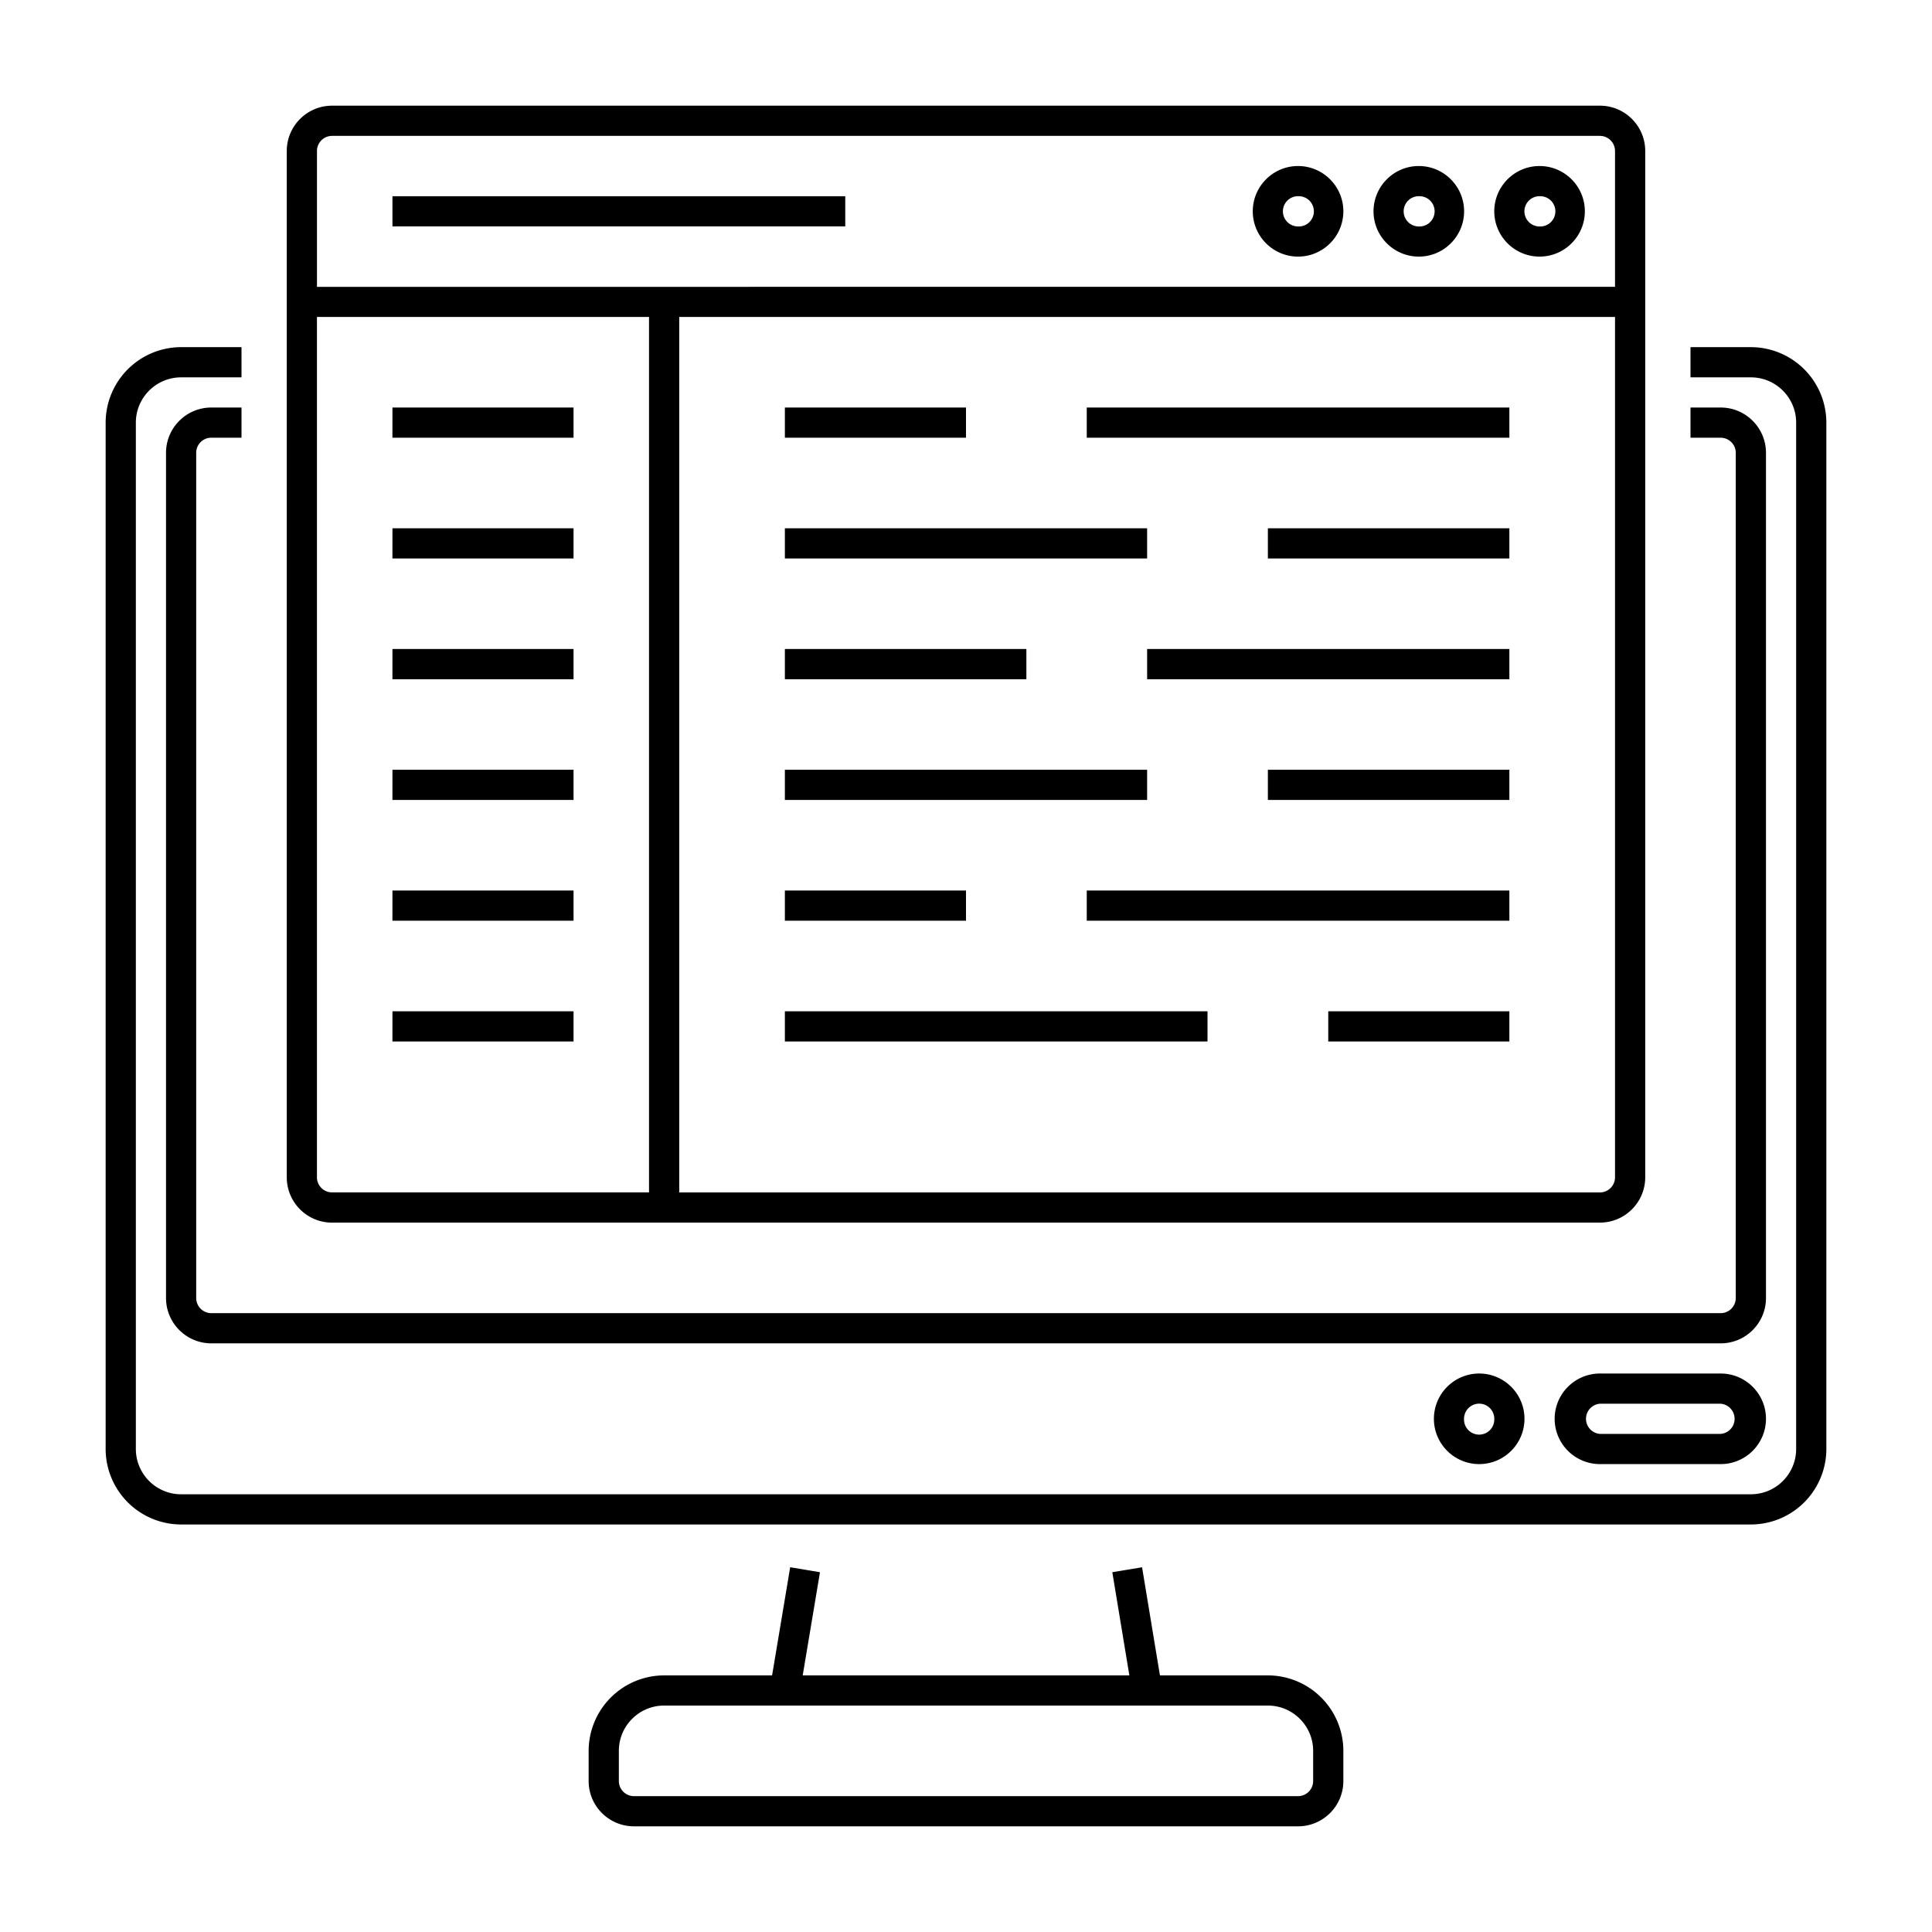 <svg xmlns="http://www.w3.org/2000/svg" width="60" height="60" fill="none"><path fill="#000" d="m24.54 48.672-.562 3.359h-3.353a2.347 2.347 0 0 0-2.344 2.344v.937c0 .776.631 1.406 1.407 1.406h20.625c.775 0 1.406-.63 1.406-1.406v-.937a2.346 2.346 0 0 0-2.344-2.344h-3.352l-.555-3.358-.924.153.529 3.204H24.929l.536-3.203zm11.085 4.296h3.75c.775 0 1.406.631 1.406 1.407v.937a.47.47 0 0 1-.468.469H19.687a.47.47 0 0 1-.468-.469v-.937c0-.776.63-1.407 1.406-1.407zm-30-5.624h48.75A2.346 2.346 0 0 0 56.719 45V13.125a2.346 2.346 0 0 0-2.344-2.344H52.5v.938h1.875c.775 0 1.406.63 1.406 1.406V45c0 .775-.63 1.406-1.406 1.406H5.625c-.775 0-1.406-.63-1.406-1.406V13.125c0-.775.63-1.406 1.406-1.406H7.5v-.938H5.625a2.347 2.347 0 0 0-2.344 2.344V45a2.347 2.347 0 0 0 2.344 2.344"/><path fill="#000" d="M54.844 14.063c0-.776-.631-1.407-1.407-1.407H52.5v.938h.938a.47.47 0 0 1 .468.469v26.25a.47.47 0 0 1-.468.468H6.563a.47.47 0 0 1-.47-.468v-26.25c0-.26.21-.47.47-.47H7.5v-.937h-.937c-.776 0-1.407.631-1.407 1.406v26.25c0 .776.631 1.407 1.407 1.407h46.875c.775 0 1.406-.631 1.406-1.407zm-1.406 28.593h-3.75c-.776 0-1.407.631-1.407 1.407 0 .775.631 1.406 1.407 1.406h3.75c.775 0 1.406-.631 1.406-1.407 0-.775-.631-1.406-1.407-1.406m0 1.875h-3.75a.47.47 0 0 1 0-.937h3.75a.47.47 0 0 1 0 .937m-8.906-.468c0 .775.631 1.406 1.407 1.406.775 0 1.406-.631 1.406-1.407 0-.775-.631-1.406-1.407-1.406-.775 0-1.406.631-1.406 1.407m1.875 0a.47.47 0 1 1-.939-.002.47.47 0 0 1 .94.002"/><path fill="#000" d="M49.688 37.969c.775 0 1.406-.631 1.406-1.407V4.689c0-.776-.631-1.407-1.407-1.407H10.313c-.776 0-1.407.631-1.407 1.406v31.876c0 .775.631 1.406 1.406 1.406zm.468-1.407a.47.47 0 0 1-.468.47H21.094V9.843h29.062zM10.313 4.22h39.375a.47.47 0 0 1 .468.468v4.22H9.844v-4.22c0-.258.21-.468.469-.468m-.47 32.344V9.843h10.313v27.188h-9.843a.47.47 0 0 1-.47-.468"/><path fill="#000" d="M47.813 7.969c.775 0 1.406-.631 1.406-1.407 0-.775-.631-1.406-1.407-1.406-.775 0-1.406.631-1.406 1.407 0 .775.631 1.406 1.407 1.406m0-1.875a.47.47 0 1 1-.002.939.47.47 0 0 1 .002-.94m-3.75 1.876c.775 0 1.406-.631 1.406-1.407 0-.775-.631-1.406-1.407-1.406-.775 0-1.406.631-1.406 1.407 0 .775.631 1.406 1.407 1.406m0-1.875a.47.47 0 1 1-.002.939.47.47 0 0 1 .002-.94m-3.75 1.876c.775 0 1.406-.631 1.406-1.407 0-.775-.631-1.406-1.407-1.406-.775 0-1.406.631-1.406 1.407 0 .775.631 1.406 1.407 1.406m0-1.875a.47.47 0 1 1-.002.939.47.47 0 0 1 .002-.94m-28.125 6.563h5.624v.938h-5.625zm0 3.75h5.624v.938h-5.625zm0 3.75h5.624v.938h-5.625zm0 3.75h5.624v.938h-5.625zm0 3.75h5.624v.938h-5.625zm0 3.75h5.624v.938h-5.625zm12.187-18.75H30v.938h-5.625zm9.375 0h13.125v.938H33.75zm-9.375 7.5h7.5v.938h-7.5zm11.25 0h11.25v.938h-11.25zm3.75-3.75h7.5v.938h-7.5zm-15 0h11.25v.938h-11.25zm0 11.25H30v.938h-5.625zm9.375 0h13.125v.938H33.75zm5.625-3.75h7.5v.938h-7.5zm-15 0h11.25v.938h-11.25zm16.875 7.5h5.625v.938H41.25zm-16.875 0H37.5v.938H24.375zM12.188 6.094H26.25v.937H12.188z"/></svg>